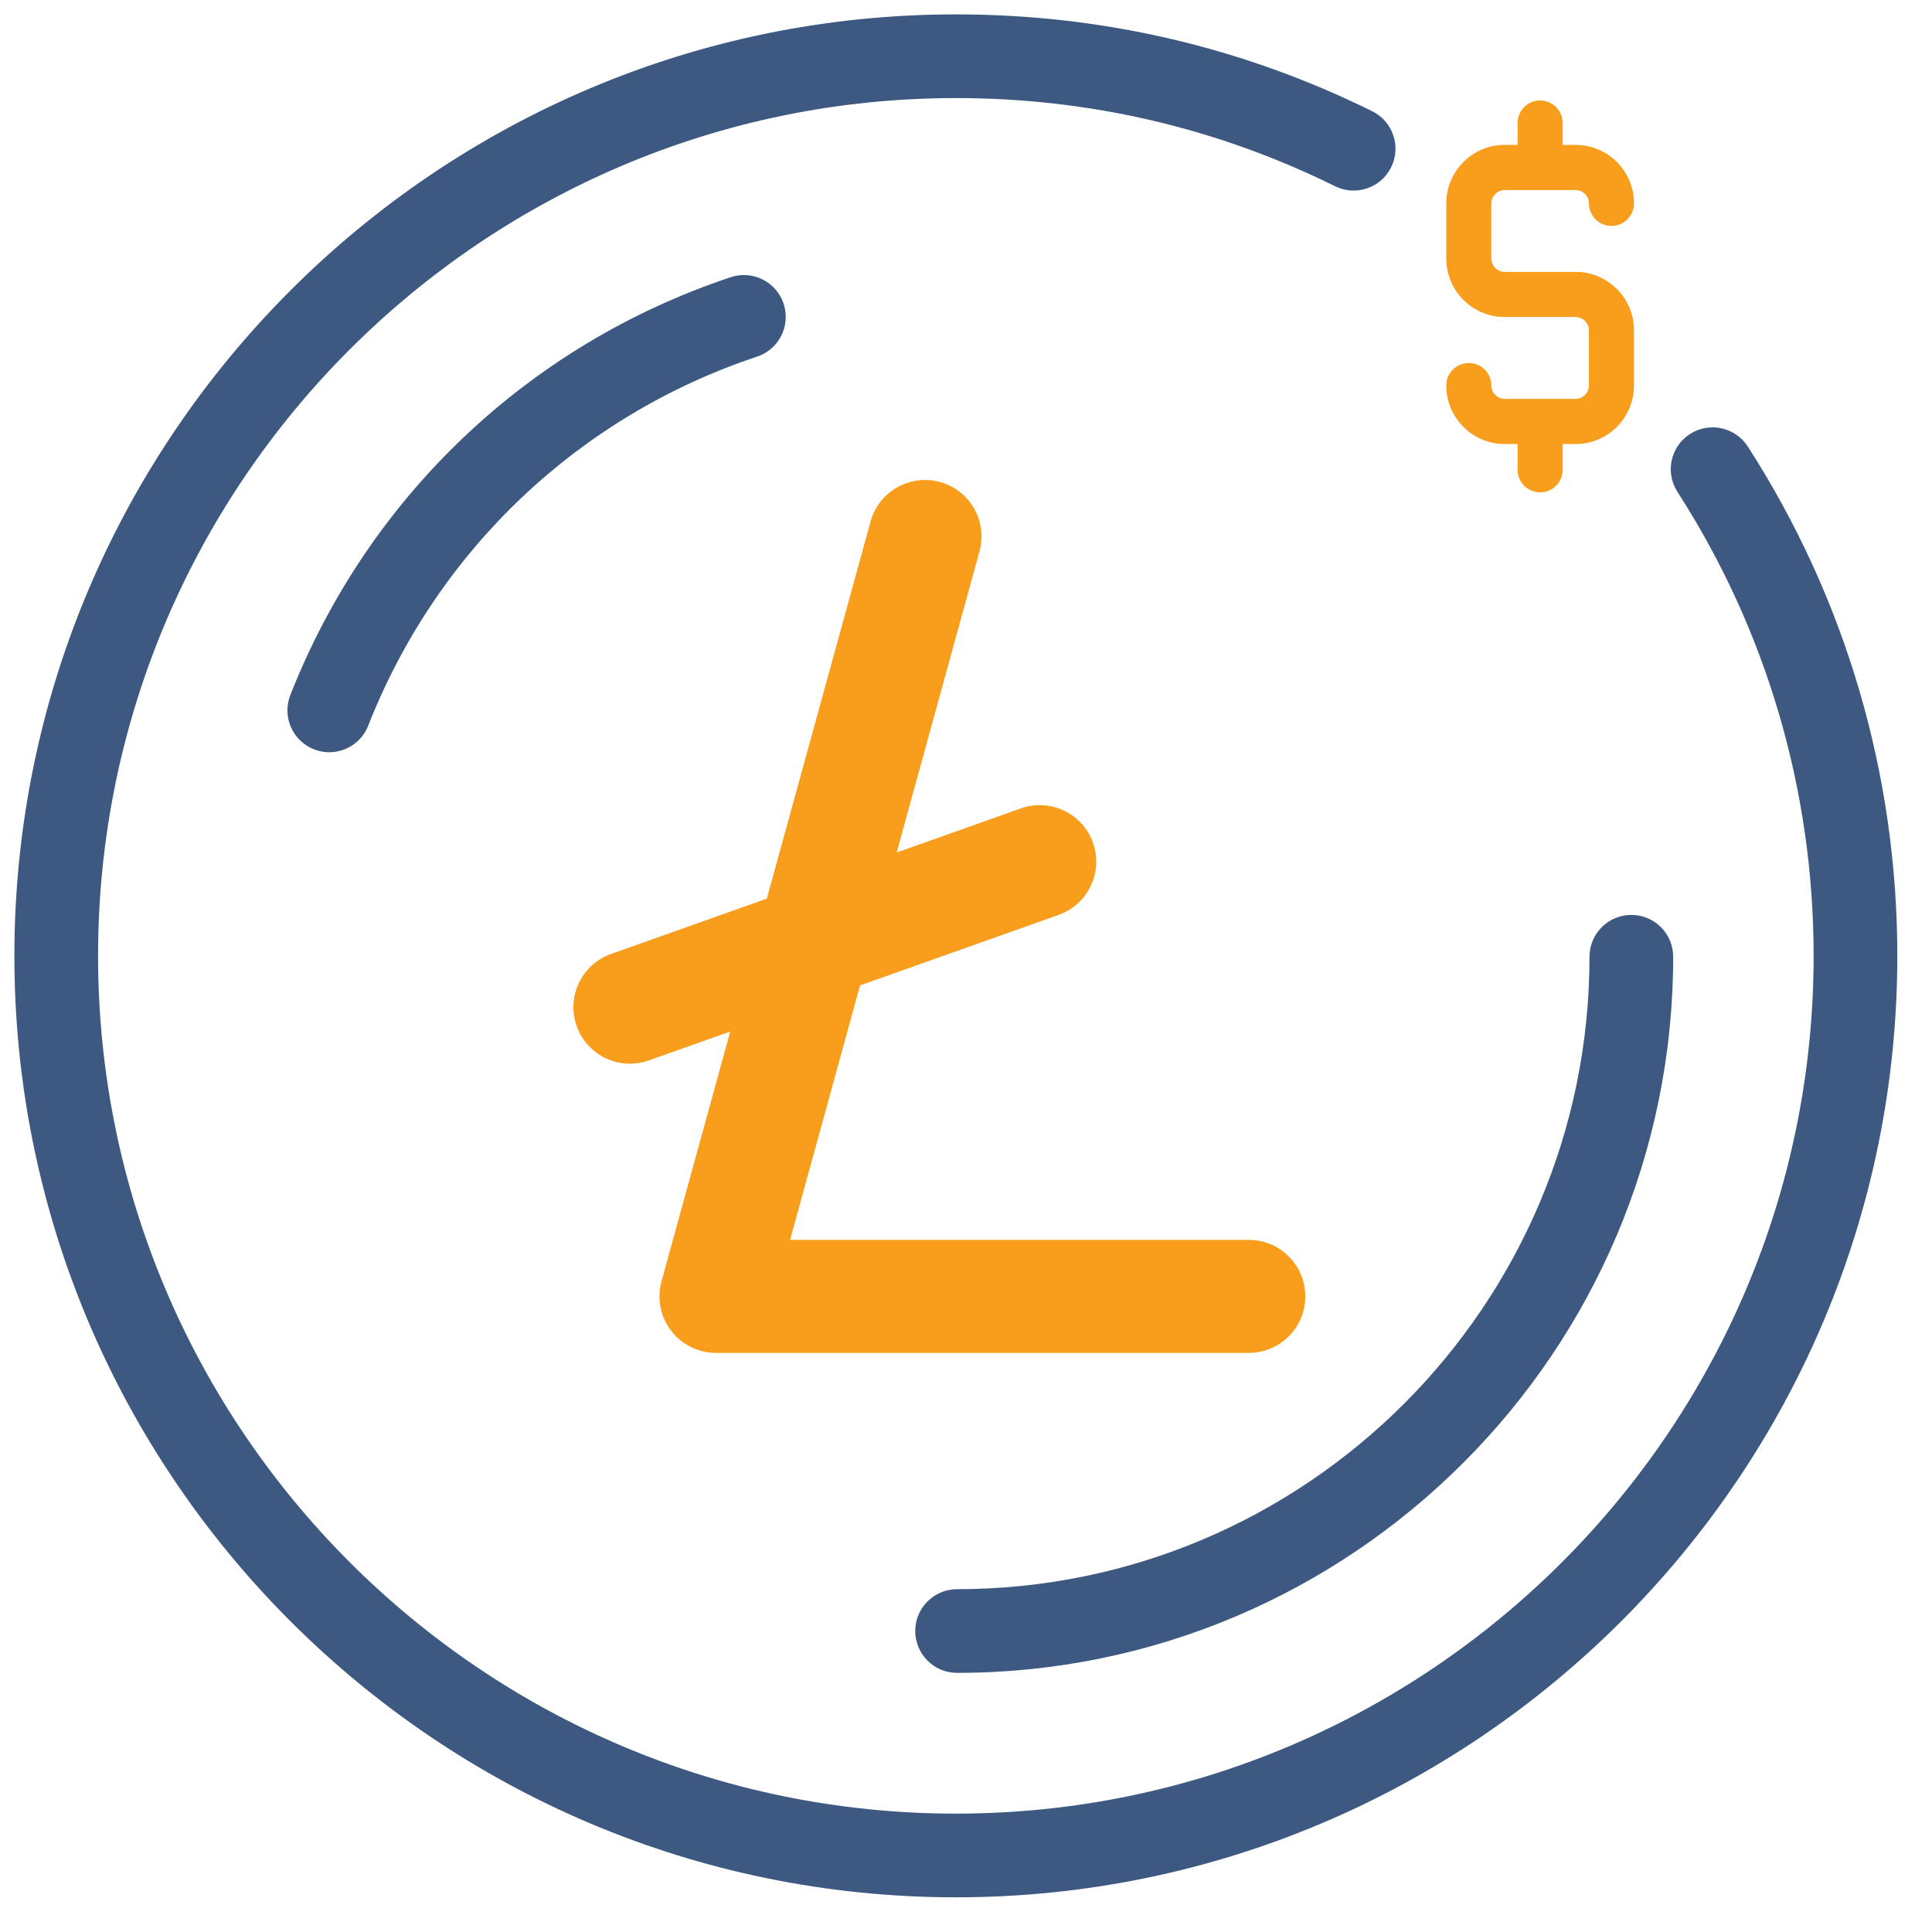 <?xml version="1.0" encoding="UTF-8" standalone="no"?>
<svg
   version="1.1"
   width="349.99"
   height="349.99"
   viewBox="0 0 349.99 349.99"
   xml:space="preserve"
   id="svg17"
   sodipodi:docname="prognozi_Litecoin.svg"
   inkscape:version="1.1 (c68e22c387, 2021-05-23)"
   xmlns:inkscape="http://www.inkscape.org/namespaces/inkscape"
   xmlns:sodipodi="http://sodipodi.sourceforge.net/DTD/sodipodi-0.dtd"
   xmlns="http://www.w3.org/2000/svg"
   xmlns:svg="http://www.w3.org/2000/svg"><sodipodi:namedview
   id="namedview19"
   pagecolor="#ffffff"
   bordercolor="#666666"
   borderopacity="1.0"
   inkscape:pageshadow="2"
   inkscape:pageopacity="0.0"
   inkscape:pagecheckerboard="0"
   showgrid="false"
   inkscape:zoom="2.5686449"
   inkscape:cx="172.85379"
   inkscape:cy="175.96827"
   inkscape:window-width="3840"
   inkscape:window-height="2126"
   inkscape:window-x="3829"
   inkscape:window-y="-11"
   inkscape:window-maximized="1"
   inkscape:current-layer="icon" />
<desc
   id="desc2">Created with Fabric.js 1.7.22</desc>
<defs
   id="defs4">
</defs>
<g
   id="icon"
   style="stroke: none; stroke-width: 1; stroke-dasharray: none; stroke-linecap: butt; stroke-linejoin: miter; stroke-miterlimit: 10; fill: none; fill-rule: nonzero; opacity: 1;"
   transform="translate(2.606 2.606) scale(3.79 3.79)">
	<path
   d="M 15.05 35.268 c -0.243 0 -0.491 -0.044 -0.73 -0.139 c -1.028 -0.404 -1.534 -1.565 -1.131 -2.593 c 3.723 -9.479 11.395 -16.759 21.049 -19.974 c 1.046 -0.351 2.18 0.218 2.529 1.266 c 0.349 1.048 -0.218 2.181 -1.266 2.529 c -8.526 2.839 -15.302 9.269 -18.589 17.641 C 16.603 34.786 15.849 35.268 15.05 35.268 z"
   style="stroke:none;stroke-width:1;stroke-dasharray:none;stroke-linecap:butt;stroke-linejoin:miter;stroke-miterlimit:10;fill:#3d5982;fill-rule:nonzero;opacity:1;fill-opacity:1.0"
   transform=" matrix(1 0 0 1 0 0) "
   stroke-linecap="round"
   id="path6" />
	<path
   d="M 45.059 79.272 c -1.104 0 -2 -0.896 -2 -2 s 0.896 -2 2 -2 c 16.667 0 30.228 -13.561 30.228 -30.229 c 0 -1.104 0.896 -2 2 -2 s 2 0.896 2 2 C 79.287 63.918 63.933 79.272 45.059 79.272 z"
   style="stroke:none;stroke-width:1;stroke-dasharray:none;stroke-linecap:butt;stroke-linejoin:miter;stroke-miterlimit:10;fill:#3d5982;fill-rule:nonzero;opacity:1;fill-opacity:1.0"
   transform=" matrix(1 0 0 1 0 0) "
   stroke-linecap="round"
   id="path8" />
	<path
   d="M 45 90 C 20.187 90 0 69.813 0 45 C 0 20.187 20.187 0 45 0 c 6.984 0 13.681 1.557 19.9 4.628 c 0.99 0.489 1.396 1.688 0.907 2.679 c -0.488 0.99 -1.687 1.397 -2.679 0.908 C 57.465 5.418 51.365 4 45 4 C 22.393 4 4 22.393 4 45 s 18.393 41 41 41 s 41 -18.393 41 -41 c 0 -7.9 -2.251 -15.569 -6.509 -22.177 c -0.599 -0.929 -0.331 -2.167 0.598 -2.765 c 0.929 -0.597 2.166 -0.331 2.765 0.598 C 87.528 27.912 90 36.33 90 45 C 90 69.813 69.813 90 45 90 z"
   style="stroke:none;stroke-width:1;stroke-dasharray:none;stroke-linecap:butt;stroke-linejoin:miter;stroke-miterlimit:10;fill:#3d5982;fill-rule:nonzero;opacity:1;fill-opacity:1"
   transform=" matrix(1 0 0 1 0 0) "
   stroke-linecap="round"
   id="path10" />
	
	
<path
   d="M 59.003,58.577 H 37.076 l 3.346,-12.165 9.492,-3.371 c 1.406,-0.5 2.14,-2.043 1.641,-3.448 -0.499,-1.405 -2.041,-2.139 -3.448,-1.641 l -5.936,2.109 3.958,-14.39 c 0.395,-1.438 -0.449,-2.924 -1.887,-3.319 -1.437,-0.394 -2.924,0.45 -3.319,1.887 l -4.959,18.027 -7.448,2.645 c -1.406,0.5 -2.139,2.043 -1.641,3.448 0.393,1.106 1.434,1.797 2.544,1.797 0.3,0 0.605,-0.05 0.904,-0.157 l 3.893,-1.382 -3.286,11.944 c -0.223,0.812 -0.055,1.683 0.455,2.353 0.51,0.67 1.305,1.064 2.147,1.064 h 25.47 c 1.491,0 2.7,-1.209 2.7,-2.7 0,-1.491 -1.208,-2.701 -2.699,-2.701 z"
   style="fill:#f99d1c;fill-opacity:1;fill-rule:nonzero;stroke:none;stroke-width:0.9;stroke-linecap:butt;stroke-linejoin:miter;stroke-miterlimit:10;stroke-dasharray:none"
   stroke-linecap="round"
   id="path10-0" /><path
   d="m 74.625,12.309 h -3.395 c -0.344,0 -0.635,-0.291 -0.635,-0.636 V 9.033 c 0,-0.345 0.291,-0.636 0.635,-0.636 h 3.395 c 0.344,0 0.635,0.291 0.635,0.636 0,0.596 0.482,1.079 1.077,1.079 0.595,0 1.077,-0.483 1.077,-1.079 0,-1.541 -1.251,-2.794 -2.788,-2.794 H 74.004 V 5.193 c 0,-0.596 -0.482,-1.079 -1.077,-1.079 -0.595,0 -1.077,0.483 -1.077,1.079 v 1.045 h -0.621 c -1.537,0 -2.788,1.253 -2.788,2.794 v 2.64 c 0,1.538 1.247,2.789 2.781,2.793 0.003,0 0.005,7.71e-4 0.007,7.71e-4 h 3.395 c 0.344,0 0.635,0.291 0.635,0.636 v 2.64 c 0,0.345 -0.291,0.637 -0.635,0.637 H 71.23 c -0.344,0 -0.635,-0.292 -0.635,-0.637 0,-0.596 -0.482,-1.079 -1.077,-1.079 -0.595,0 -1.077,0.483 -1.077,1.079 0,1.541 1.251,2.794 2.788,2.794 h 0.621 v 1.232 c 0,0.596 0.482,1.079 1.077,1.079 0.595,0 1.077,-0.483 1.077,-1.079 v -1.232 h 0.621 c 1.537,0 2.788,-1.253 2.788,-2.794 v -2.64 c 0,-1.541 -1.251,-2.794 -2.788,-2.794 z"
   style="fill:#f99d1c;fill-rule:nonzero;stroke:none;stroke-width:0.359;stroke-linecap:butt;stroke-linejoin:miter;stroke-miterlimit:10;stroke-dasharray:none"
   stroke-linecap="round"
   id="path10-6" /></g>
</svg>
